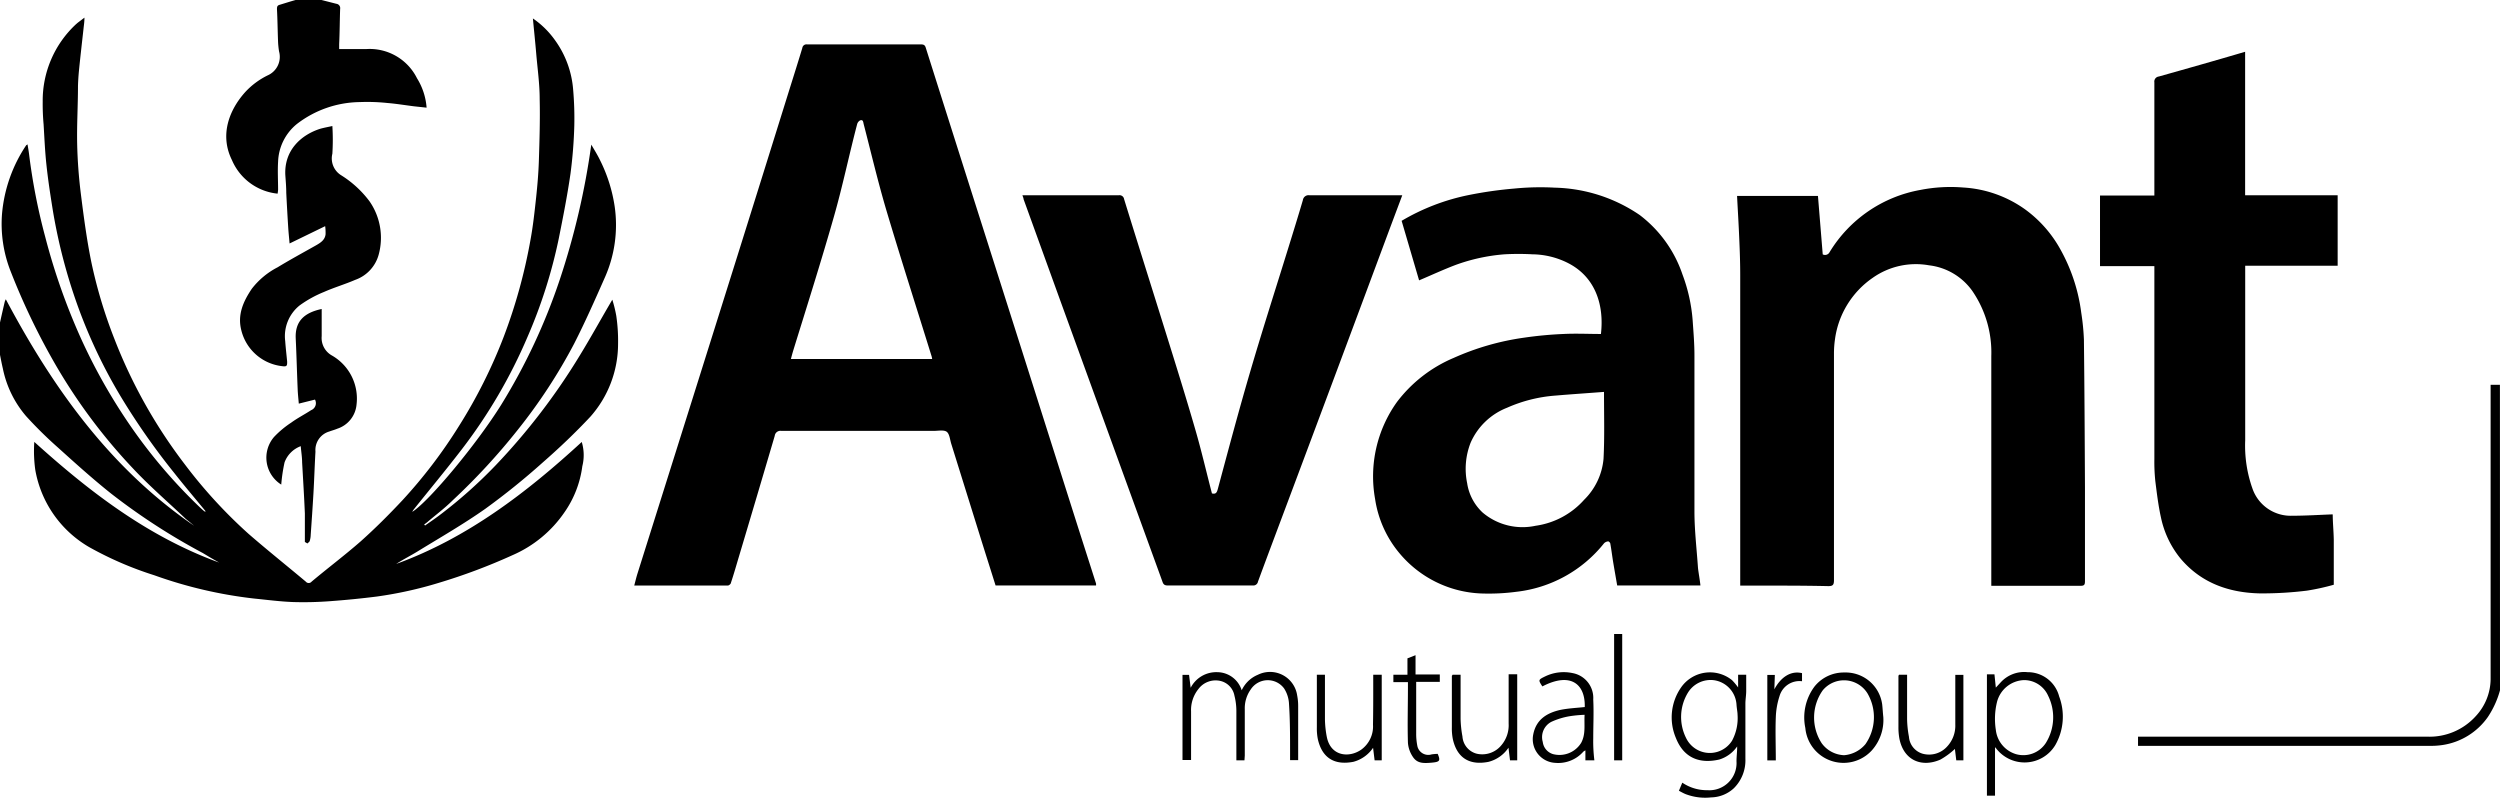 <svg xmlns="http://www.w3.org/2000/svg" viewBox="0 0 309.07 98.65"><g data-name="Layer 2"><g data-name="Layer 1"><path d="M0 39.87c.19-.85.38-1.69.58-2.54A1.75 1.75 0 0 1 .72 37C6.56 48 13.64 57.9 24 65l-.55-.46c-.2-.17-.42-.32-.61-.51-2.11-2-4.3-3.89-6.29-6a69.09 69.09 0 0 1-10-13.49 84.43 84.43 0 0 1-5.2-10.91 16 16 0 0 1-1.1-7.19 18 18 0 0 1 3-8.5s.06 0 .15-.1c.07.41.14.8.19 1.19a74.29 74.29 0 0 0 2 10.25A78.3 78.3 0 0 0 10 41.82a70.18 70.18 0 0 0 6.95 12 64.61 64.61 0 0 0 7.74 8.88c.19.18.39.36.59.53h.16c-1.32-1.61-2.64-3.16-3.9-4.76a85.91 85.91 0 0 1-6.62-9.46A64.14 64.14 0 0 1 9 36.05 67.82 67.82 0 0 1 6.53 26c-.3-1.87-.59-3.74-.79-5.63-.18-1.67-.25-3.35-.35-5a27.47 27.47 0 0 1-.11-2.78A12.88 12.88 0 0 1 9.39 3l.22-.19.83-.63c0 .55-.08 1-.12 1.41-.19 1.72-.39 3.44-.56 5.16-.06.62-.1 1.24-.12 1.87 0 2.4-.15 4.8-.1 7.19A60.89 60.89 0 0 0 10 24c.35 2.79.72 5.59 1.28 8.35a59.44 59.44 0 0 0 2.86 9.54 62.9 62.9 0 0 0 8.68 15.48A60.38 60.38 0 0 0 30.73 66c2.3 2 4.72 3.93 7.08 5.91a.46.46 0 0 0 .71 0c2-1.68 4.13-3.28 6.09-5 1.79-1.6 3.49-3.3 5.13-5.05a61.33 61.33 0 0 0 7-9.19 62.81 62.81 0 0 0 5.52-11 66.46 66.46 0 0 0 3.32-12c.32-1.73.51-3.49.7-5.25.16-1.52.29-3 .34-4.58.08-2.53.16-5.06.1-7.59 0-1.88-.27-3.76-.43-5.64-.12-1.42-.27-2.83-.41-4.33a10.86 10.86 0 0 1 2.72 2.67 12 12 0 0 1 2.26 6.17 41 41 0 0 1 .14 4.41 57.06 57.06 0 0 1-.47 5.93c-.39 2.71-.92 5.39-1.46 8.08a62.07 62.07 0 0 1-3.85 12.1 64 64 0 0 1-8.13 13.91c-1.95 2.54-4 5-6 7.51a1.41 1.41 0 0 0-.12.22c2.13-1.36 8-8.43 11-13.25a74.18 74.18 0 0 0 7.24-15.48 93.13 93.13 0 0 0 3.89-16.67c.37.64.77 1.27 1.09 1.94A19 19 0 0 1 76 25.59a16 16 0 0 1-1.26 8.8c-1.2 2.72-2.41 5.45-3.76 8.1A66.9 66.9 0 0 1 64 53.15a79 79 0 0 1-8 8.67c-1 1-2.1 1.81-3.15 2.71-.13.11-.27.21-.41.31l.11.13c.6-.43 1.22-.84 1.81-1.29a58.44 58.44 0 0 0 6.94-6.18 79.12 79.12 0 0 0 10.4-13.59c1.36-2.22 2.61-4.5 4-6.86a16.16 16.16 0 0 1 .49 2 21.3 21.3 0 0 1 .22 3.5A13.58 13.58 0 0 1 73 51.5c-1.87 2-3.86 3.89-5.92 5.69A87.73 87.73 0 0 1 60 62.9c-2.68 1.89-5.54 3.53-8.34 5.25-.88.54-1.8 1-2.68 1.57 8.82-3.22 16.1-8.8 22.94-15.08a5.59 5.59 0 0 1 .07 3 12.8 12.8 0 0 1-2.19 5.67 15 15 0 0 1-6.43 5.32 72.41 72.41 0 0 1-9.17 3.44 49.21 49.21 0 0 1-7.62 1.68c-1.9.24-3.81.43-5.73.57a43.52 43.52 0 0 1-4.62.11c-1.6-.06-3.19-.27-4.79-.43a54.67 54.67 0 0 1-12.36-2.88 42.92 42.92 0 0 1-8-3.45 13.77 13.77 0 0 1-6.72-9.59 17 17 0 0 1-.12-3.45c6.85 6.19 14.08 11.73 22.85 14.92l-1-.57c-.34-.2-.68-.41-1-.6A78.57 78.57 0 0 1 13.71 61c-2.27-1.81-4.43-3.76-6.59-5.71a50.23 50.23 0 0 1-3.9-3.85 13 13 0 0 1-2.87-5.89C.22 45 .11 44.43 0 43.87z"/><path d="M39.75 0l1.84.47a.54.54 0 0 1 .46.64C42 2.56 42 4 41.93 5.45v.62h3.3a6.53 6.53 0 0 1 6.32 3.6 8 8 0 0 1 1.19 3.64l-1.58-.17c-1.1-.14-2.2-.32-3.3-.41a23.51 23.51 0 0 0-3.36-.11 13 13 0 0 0-7.81 2.72A6.28 6.28 0 0 0 34.38 20c-.07 1.15 0 2.31 0 3.46a4.78 4.78 0 0 1-.06.48 6.88 6.88 0 0 1-5.65-4.16c-1.53-3.08-.35-6.17 1.64-8.39a9.39 9.39 0 0 1 2.82-2.09 2.5 2.5 0 0 0 1.37-2.94A10.26 10.26 0 0 1 34.37 5c-.05-1.29-.06-2.59-.13-3.88 0-.34.07-.46.38-.54.65-.2 1.28-.4 1.92-.58zM309.07 85.34a11.37 11.37 0 0 1-1.5 3.3A8.35 8.35 0 0 1 302 92.1a9.53 9.53 0 0 1-1.47.11h-36.21v-1.14H300a7.7 7.7 0 0 0 6.08-2.54 6.8 6.8 0 0 0 1.83-4.53V47.57h1.15zM135.5 72.38h-12.42c-.57-1.82-1.15-3.64-1.72-5.46l-3.76-12.06c-.16-.51-.21-1.22-.56-1.48s-1.06-.11-1.61-.11H96.59a.7.7 0 0 0-.81.61q-2.19 7.44-4.41 14.87c-.33 1.1-.64 2.2-1 3.28 0 .15-.25.36-.39.36H78.41c.14-.53.25-1 .4-1.48l6.63-21.06q2.86-9.09 5.71-18.17 3.23-10.3 6.44-20.6c.54-1.72 1.08-3.43 1.6-5.15a.51.51 0 0 1 .58-.44h14.09c.31 0 .48.07.58.38q3.69 11.66 7.4 23.31l4.51 14.19L133 64.32c.83 2.61 1.67 5.21 2.5 7.82a1.07 1.07 0 0 1 0 .24zm-20.26-28a2.87 2.87 0 0 0-.06-.31c-1.86-6-3.77-11.94-5.56-17.94-1.06-3.56-1.91-7.18-2.84-10.77-.07-.27-.06-.6-.44-.48a.76.76 0 0 0-.38.5c-1 3.81-1.79 7.65-2.87 11.42-1.57 5.51-3.31 11-5 16.46-.11.36-.21.73-.31 1.12zM215.14 72.4v-.73-37.62c0-1.52-.05-3-.12-4.56-.07-1.74-.18-3.48-.27-5.27h10l.59 7.23a.63.63 0 0 0 .85-.28 16.54 16.54 0 0 1 11.23-7.69 19.25 19.25 0 0 1 5.26-.3 14.6 14.6 0 0 1 7.7 2.72 15.16 15.16 0 0 1 4.38 5 21.66 21.66 0 0 1 2.54 7.76 28.66 28.66 0 0 1 .33 3.31c.07 6.1.1 12.2.13 18.31v11.57c0 .4-.07.58-.53.57h-11.05v-.69-27.72a13.42 13.42 0 0 0-2.36-8.06 7.65 7.65 0 0 0-5.34-3.15 9.25 9.25 0 0 0-6.95 1.54 11 11 0 0 0-4.68 7.64 12.35 12.35 0 0 0-.12 1.75v28c0 .58-.14.74-.73.73-3.59-.08-7.18-.06-10.86-.06zM210.22 72.38h-10.29c-.16-.93-.33-1.88-.49-2.84-.13-.78-.22-1.56-.36-2.33 0-.11-.19-.29-.27-.28a.82.82 0 0 0-.5.23 16.17 16.17 0 0 1-10.83 6 26.15 26.15 0 0 1-4.36.21 13.85 13.85 0 0 1-10-4.85 13.54 13.54 0 0 1-3.12-6.83 15.79 15.79 0 0 1 2.71-12 17.18 17.18 0 0 1 7-5.44 32.11 32.11 0 0 1 8.68-2.5 47.47 47.47 0 0 1 4.89-.46c1.55-.08 3.11 0 4.64 0 .43-3.73-.78-7.1-4.07-8.77a10 10 0 0 0-4.4-1.08 31.52 31.52 0 0 0-3.45 0 22.72 22.72 0 0 0-6.09 1.33c-1.49.57-2.94 1.24-4.47 1.89l-2.16-7.36a26.65 26.65 0 0 1 8.31-3.19 49.77 49.77 0 0 1 5.63-.8 32.73 32.73 0 0 1 5-.11 19.4 19.4 0 0 1 10.49 3.38 15.43 15.43 0 0 1 5.29 7.35 20.51 20.51 0 0 1 1.26 5.69c.1 1.44.22 2.87.22 4.31v19.3c0 2.32.28 4.64.44 7 .08.68.22 1.38.3 2.15zM198.3 48.45c-2.08.16-4.07.29-6.06.46a18 18 0 0 0-5.93 1.5 8.17 8.17 0 0 0-4.5 4.32 8.81 8.81 0 0 0-.43 5 6.22 6.22 0 0 0 1.92 3.64 7.63 7.63 0 0 0 6.54 1.63 9.86 9.86 0 0 0 6-3.21 8.1 8.1 0 0 0 2.4-5.05c.14-2.67.06-5.38.06-8.29zM149.83 61c.47.11.6-.07.73-.56 1.3-4.84 2.59-9.69 4-14.49 1.49-5.09 3.11-10.13 4.68-15.2.62-2 1.24-4 1.83-6a.71.71 0 0 1 .82-.61h11.47l-1.5 4q-3.11 8.36-6.23 16.72-3.27 8.76-6.55 17.51c-1.19 3.18-2.39 6.36-3.56 9.54a.58.58 0 0 1-.64.47h-10.54c-.53 0-.57-.32-.69-.64l-5.27-14.49-7.34-20.2-4.5-12.43c0-.14-.08-.28-.14-.48h11.91a.57.57 0 0 1 .66.48c1.73 5.6 3.5 11.19 5.24 16.78 1.21 3.88 2.42 7.75 3.55 11.66.77 2.64 1.38 5.3 2.07 7.94z"/><path d="M259.62 24.17h6.72v-.69-13.29a.63.63 0 0 1 .55-.73c3.55-1 7.09-2 10.67-3.06v17.74H289v8.71h-11.43v21.58a15.86 15.86 0 0 0 .89 5.95 5 5 0 0 0 4.93 3.38c1.66 0 3.32-.11 5-.17 0 1 .11 2.05.13 3.15v5.55a28.13 28.13 0 0 1-3.32.73 44.87 44.87 0 0 1-5.83.34c-3.84-.09-7.26-1.29-9.82-4.34a11.85 11.85 0 0 1-2.39-5.02c-.33-1.48-.51-3-.7-4.5a23 23 0 0 1-.12-2.73V32.9h-6.72zM41.09 15.58a27.62 27.62 0 0 1 0 3.42 2.44 2.44 0 0 0 1.06 2.65 12.91 12.91 0 0 1 3.52 3.22 7.9 7.9 0 0 1 1.14 6.63 4.58 4.58 0 0 1-2.9 3.1c-1.27.55-2.61.94-3.87 1.5a14.22 14.22 0 0 0-3 1.66 4.87 4.87 0 0 0-1.78 4.41c.06.85.16 1.69.24 2.54 0 .46 0 .65-.6.56a5.87 5.87 0 0 1-5.06-4.41c-.51-1.94.23-3.59 1.29-5.16a9.56 9.56 0 0 1 3.18-2.65c1.56-.95 3.17-1.82 4.76-2.72.56-.32 1.1-.66 1.18-1.37a6.31 6.31 0 0 0-.05-1l-4.4 2.14c-.06-.71-.13-1.34-.17-2-.09-1.42-.17-2.84-.24-4.26 0-.7-.06-1.4-.11-2.1-.21-3.18 2-5.1 4.34-5.83.51-.14 1.03-.23 1.47-.33z"/><path d="M37.69 67v-3.53c-.09-2.1-.22-4.2-.34-6.31 0-.64-.11-1.28-.17-2a3.38 3.38 0 0 0-2 2 20.28 20.28 0 0 0-.41 2.75 3.93 3.93 0 0 1-.89-5.89A11.92 11.92 0 0 1 36 52.25c.78-.57 1.63-1 2.46-1.54a.93.93 0 0 0 .48-1.31l-2 .5c-.05-.61-.12-1.2-.14-1.79-.09-2.09-.14-4.17-.24-6.26s1-3.18 3.21-3.65v3.35A2.48 2.48 0 0 0 41 43.93 6.13 6.13 0 0 1 44.08 50a3.46 3.46 0 0 1-2.38 3c-.33.14-.68.23-1 .35a2.38 2.38 0 0 0-1.7 2.48c-.1 1.73-.15 3.45-.25 5.18s-.22 3.44-.34 5.16a2.57 2.57 0 0 1-.11.67c0 .13-.19.23-.29.35zM207.56 97.76l.42-1a5.39 5.39 0 0 0 3.11.93 3.36 3.36 0 0 0 3.59-3.56c0-.61.09-1.22.08-1.85a4.17 4.17 0 0 1-2.21 1.62c-2.36.54-4.36-.13-5.36-2.66a6.49 6.49 0 0 1 .65-6.27 4.35 4.35 0 0 1 6.28-.89 7.22 7.22 0 0 1 .76.91v-1.57h1v2c0 .53-.1 1.06-.1 1.58v6.81a4.85 4.85 0 0 1-1.42 3.63 4.25 4.25 0 0 1-2.82 1.14 6.74 6.74 0 0 1-3-.35c-.31-.1-.62-.28-.98-.47zm7.25-9.42c0-.28-.1-.76-.13-1.25a3.25 3.25 0 0 0-2.8-3 3.29 3.29 0 0 0-3.19 1.52 5.78 5.78 0 0 0-.26 5.59 3.25 3.25 0 0 0 5.7.37 5.91 5.91 0 0 0 .68-3.22zM153.85 94h-1v-.61-5.55a7.75 7.75 0 0 0-.24-1.84 2.29 2.29 0 0 0-1.75-1.82 2.65 2.65 0 0 0-2.7 1 4.14 4.14 0 0 0-.91 2.78v6h-1.06V83.43h.81l.2 1.6a3.56 3.56 0 0 1 3.31-1.93 3.19 3.19 0 0 1 3 2.24 3.8 3.8 0 0 1 2-1.92 3.39 3.39 0 0 1 4.86 2.58 6.56 6.56 0 0 1 .12 1.3v6.67h-1v-.91c0-2.05 0-4.11-.14-6.16a3.85 3.85 0 0 0-.6-1.79 2.51 2.51 0 0 0-4.12.12 4 4 0 0 0-.74 2.45v5.73zM246.64 92.43v5.94h-1v-15h.93l.17 1.64.63-.68a3.93 3.93 0 0 1 3.3-1.23 4 4 0 0 1 3.9 3 7.09 7.09 0 0 1-.47 6 4.43 4.43 0 0 1-7.42.29zm3.59-8.35a3.58 3.58 0 0 0-3.35 2.73 8.79 8.79 0 0 0-.14 3.42 3.53 3.53 0 0 0 2.48 3 3.32 3.32 0 0 0 3.71-1.39 6 6 0 0 0 .27-5.84 3.25 3.25 0 0 0-2.97-1.92zM232.83 88.65a5.63 5.63 0 0 1-1.43 4.13 4.74 4.74 0 0 1-8.21-2.78 6.39 6.39 0 0 1 1.13-5.12 4.62 4.62 0 0 1 3.68-1.74 4.56 4.56 0 0 1 4.69 3.94c.06.51.08 1.04.14 1.57zm-4.92 4.72a3.84 3.84 0 0 0 2.71-1.37 5.83 5.83 0 0 0 .24-6.3 3.41 3.41 0 0 0-5.53-.34 5.83 5.83 0 0 0-.12 6.52 3.58 3.58 0 0 0 2.7 1.48zM197.11 94H196v-1.23a1.22 1.22 0 0 0-.25.15 4.14 4.14 0 0 1-3.49 1.39 2.93 2.93 0 0 1-2.7-3.55c.37-1.83 1.7-2.63 3.36-3 1-.2 2-.24 3-.35.08-2.84-1.74-4.37-5.24-2.55-.54-.82-.51-.82.39-1.26a5.27 5.27 0 0 1 3.33-.39 3.12 3.12 0 0 1 2.57 3.26c.08 1.6 0 3.2 0 4.8-.02.92.03 1.82.14 2.73zm-1.22-5.63a15.45 15.45 0 0 0-1.87.18 9 9 0 0 0-2.23.69 2.13 2.13 0 0 0-1.06 2.49 1.79 1.79 0 0 0 1.27 1.5 3.15 3.15 0 0 0 3.48-1.4c.58-1.08.35-2.2.42-3.44zM179.57 83.42h1v5.45a13.67 13.67 0 0 0 .23 2.18 2.36 2.36 0 0 0 1.77 2.13 3.05 3.05 0 0 0 3-1 3.81 3.81 0 0 0 .94-2.72v-6.1h1.06V94h-.89l-.19-1.56a4.24 4.24 0 0 1-2.49 1.75c-2.33.45-3.87-.48-4.39-2.82a6.9 6.9 0 0 1-.12-1.46v-6.36c.03-.03.06-.06.08-.13zM169.77 83.42h1.05V94h-.88l-.19-1.55a4.26 4.26 0 0 1-2.43 1.73c-2.36.46-3.88-.49-4.4-2.81a6.75 6.75 0 0 1-.12-1.46v-6.36a.55.55 0 0 1 0-.13h1v5.5a12.54 12.54 0 0 0 .23 2.18c.48 2.42 2.76 2.61 4.24 1.59a3.54 3.54 0 0 0 1.47-3.1c.04-2.03.03-4.07.03-6.17zM234.77 83.42h1v5.49a13.08 13.08 0 0 0 .23 2.18 2.36 2.36 0 0 0 1.73 2.1 3 3 0 0 0 3-.91 3.77 3.77 0 0 0 1-2.71v-6.14h1V94h-.88l-.17-1.41a9.3 9.3 0 0 1-1.8 1.32c-2.29 1-4.52.12-5.06-2.59a7.8 7.8 0 0 1-.12-1.46v-6.3a1.2 1.2 0 0 1 .07-.14zM174 81.39l1-.39v2.38h3v.92h-2.92v6.43a7.48 7.48 0 0 0 .13 1.41 1.38 1.38 0 0 0 1.79 1.12 6.51 6.51 0 0 1 .74-.06c.37.86.26 1-.78 1.09s-1.78.08-2.31-.75a3.56 3.56 0 0 1-.59-1.71c-.07-2.27 0-4.54 0-6.81v-.69h-1.8v-.91H174zM200.55 94h-1V78.38h1zM219.36 85.22c.78-1.47 2-2.34 3.42-2v1a2.56 2.56 0 0 0-2.78 1.84 9.39 9.39 0 0 0-.46 2.59c-.07 1.77 0 3.54 0 5.36h-1.05V83.44h.93z"/></g></g></svg>